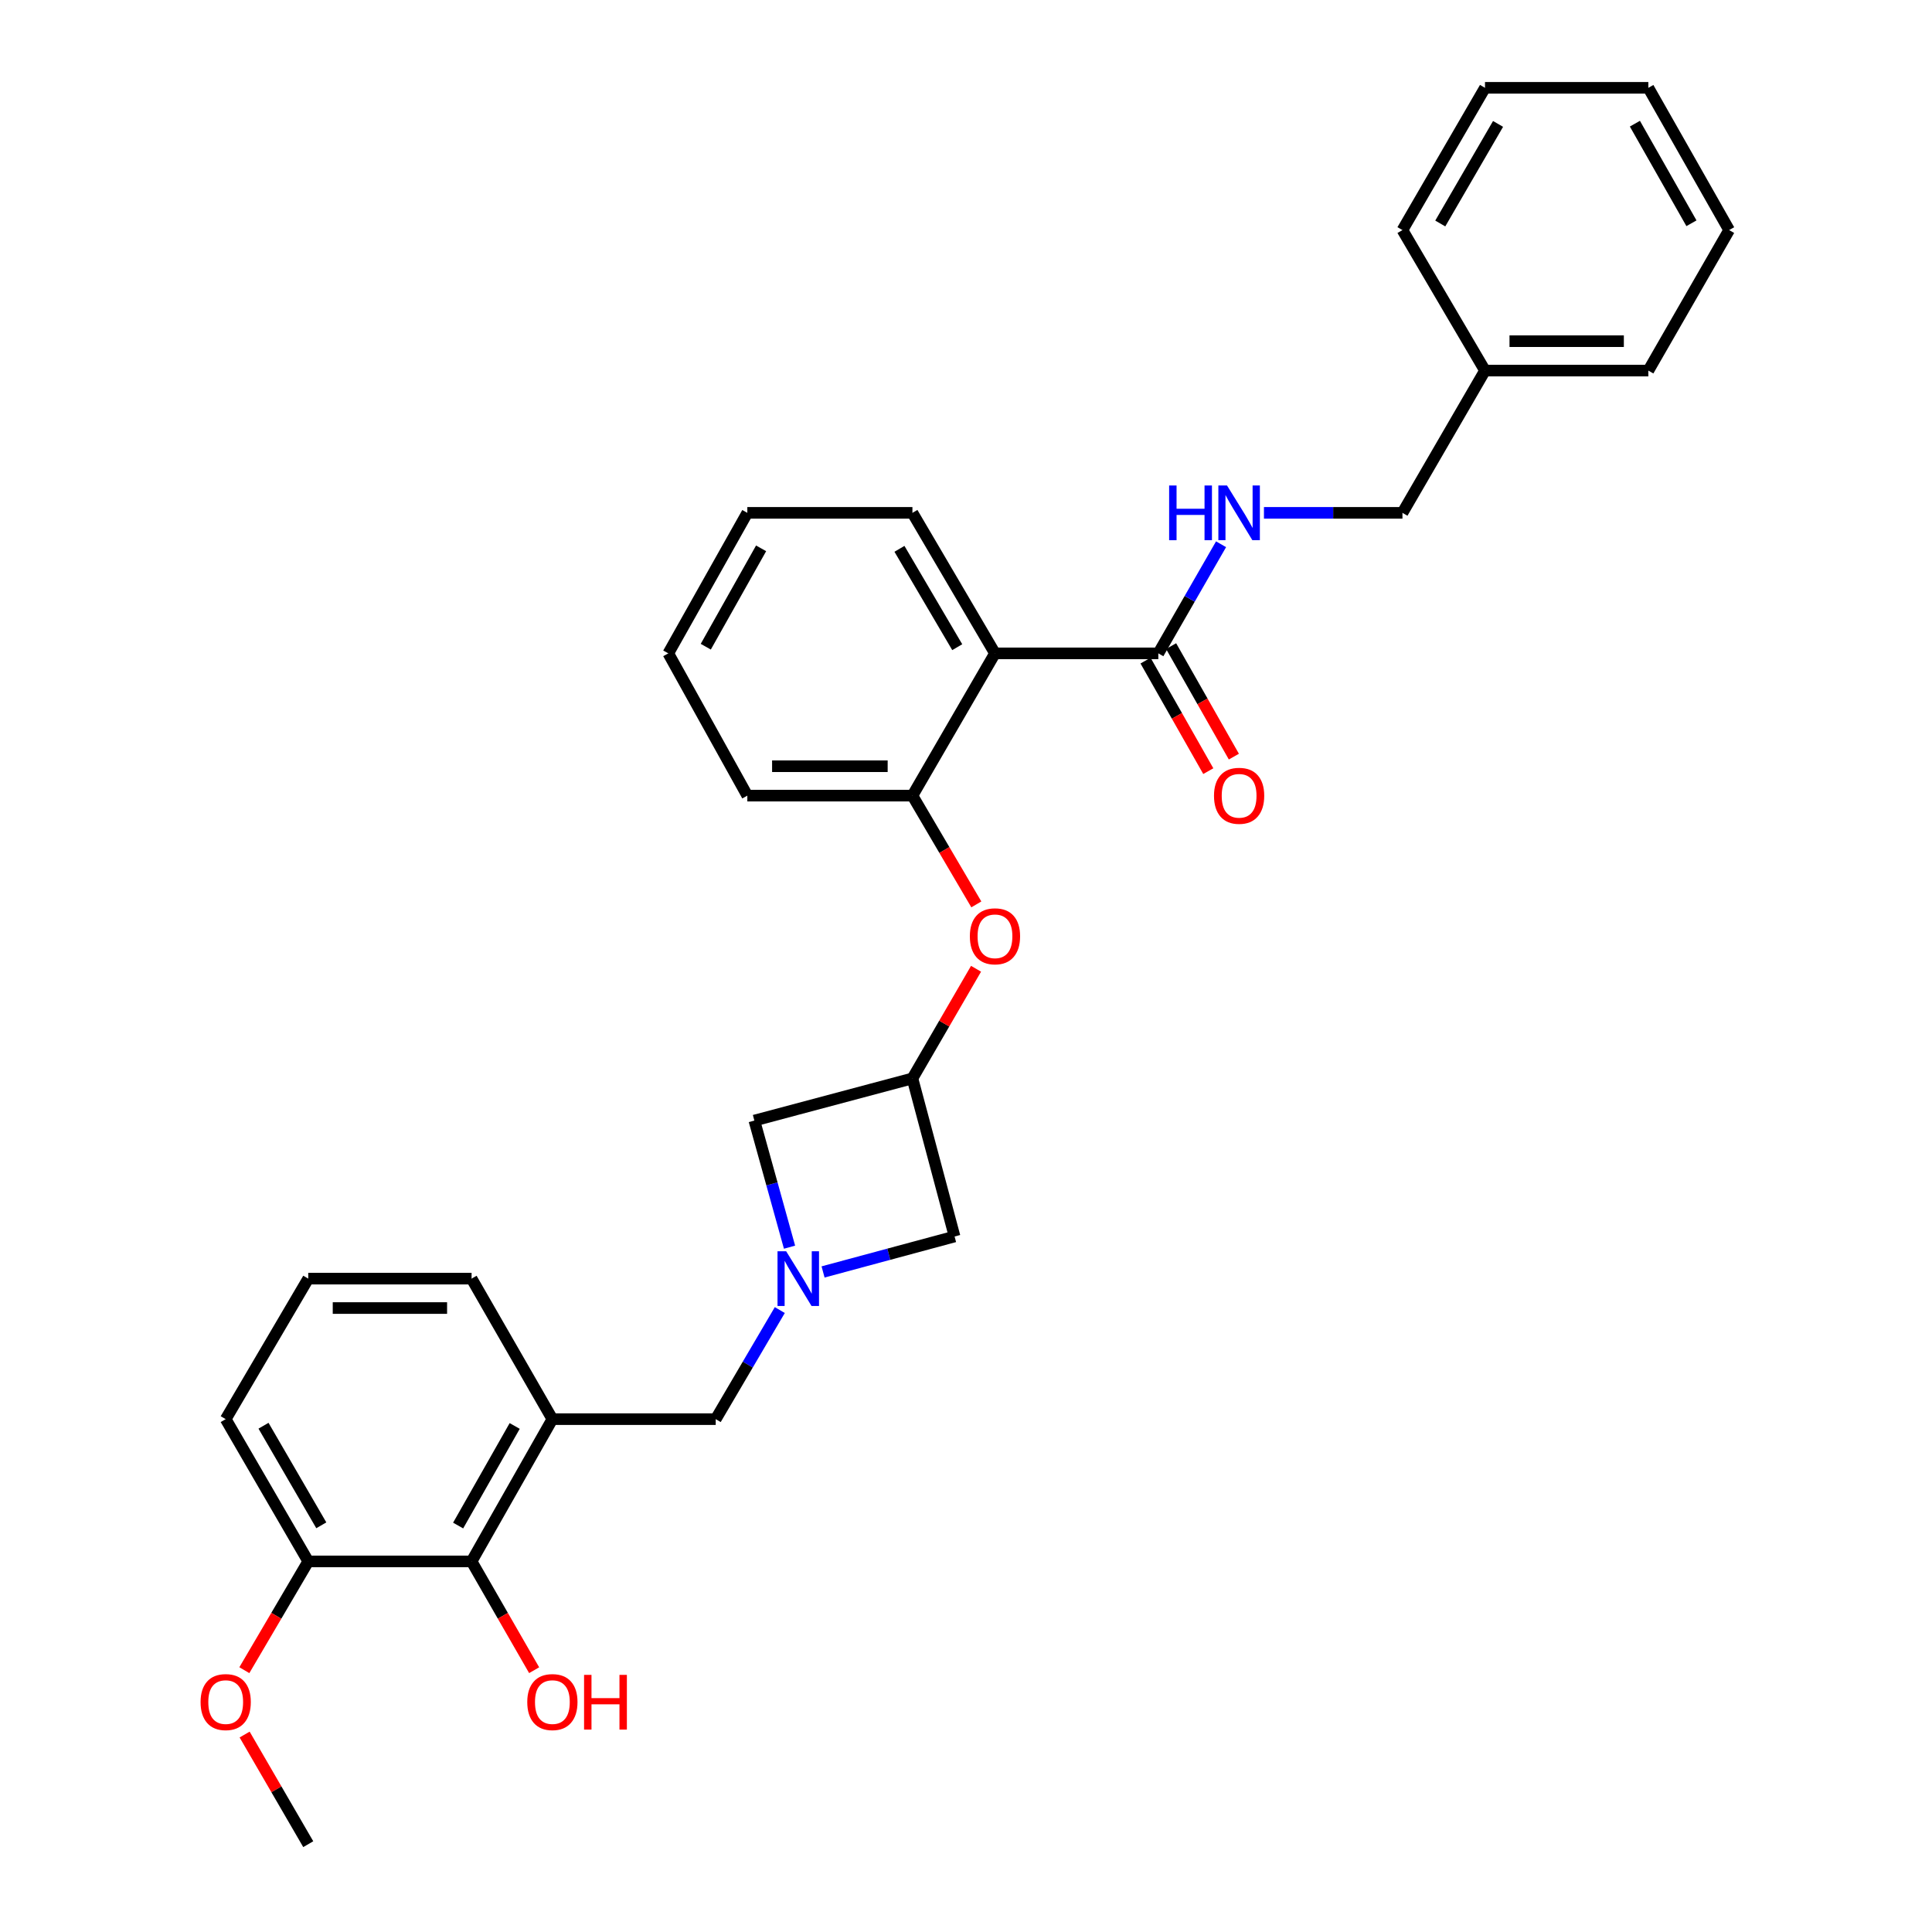 <?xml version='1.0' encoding='iso-8859-1'?>
<svg version='1.1' baseProfile='full'
              xmlns='http://www.w3.org/2000/svg'
                      xmlns:rdkit='http://www.rdkit.org/xml'
                      xmlns:xlink='http://www.w3.org/1999/xlink'
                  xml:space='preserve'
width='1000px' height='1000px' viewBox='0 0 1000 1000'>
<!-- END OF HEADER -->
<rect style='opacity:1.0;fill:#FFFFFF;stroke:none' width='1000' height='1000' x='0' y='0'> </rect>
<path class='bond-0' d='M 514.999,338.18 L 599.549,338.18' style='fill:none;fill-rule:evenodd;stroke:#000000;stroke-width:6px;stroke-linecap:butt;stroke-linejoin:miter;stroke-opacity:1' />
<path class='bond-1' d='M 514.999,338.18 L 472.272,411.822' style='fill:none;fill-rule:evenodd;stroke:#000000;stroke-width:6px;stroke-linecap:butt;stroke-linejoin:miter;stroke-opacity:1' />
<path class='bond-2' d='M 514.999,338.18 L 472.272,265.451' style='fill:none;fill-rule:evenodd;stroke:#000000;stroke-width:6px;stroke-linecap:butt;stroke-linejoin:miter;stroke-opacity:1' />
<path class='bond-2' d='M 495.467,334.98 L 465.557,284.07' style='fill:none;fill-rule:evenodd;stroke:#000000;stroke-width:6px;stroke-linecap:butt;stroke-linejoin:miter;stroke-opacity:1' />
<path class='bond-3' d='M 408.659,645.537 L 399.556,612.769' style='fill:none;fill-rule:evenodd;stroke:#0000FF;stroke-width:6px;stroke-linecap:butt;stroke-linejoin:miter;stroke-opacity:1' />
<path class='bond-3' d='M 399.556,612.769 L 390.453,580.001' style='fill:none;fill-rule:evenodd;stroke:#000000;stroke-width:6px;stroke-linecap:butt;stroke-linejoin:miter;stroke-opacity:1' />
<path class='bond-4' d='M 403.624,678.089 L 387.039,706.319' style='fill:none;fill-rule:evenodd;stroke:#0000FF;stroke-width:6px;stroke-linecap:butt;stroke-linejoin:miter;stroke-opacity:1' />
<path class='bond-4' d='M 387.039,706.319 L 370.454,734.549' style='fill:none;fill-rule:evenodd;stroke:#000000;stroke-width:6px;stroke-linecap:butt;stroke-linejoin:miter;stroke-opacity:1' />
<path class='bond-5' d='M 426.017,658.359 L 460.052,649.182' style='fill:none;fill-rule:evenodd;stroke:#0000FF;stroke-width:6px;stroke-linecap:butt;stroke-linejoin:miter;stroke-opacity:1' />
<path class='bond-5' d='M 460.052,649.182 L 494.088,640.004' style='fill:none;fill-rule:evenodd;stroke:#000000;stroke-width:6px;stroke-linecap:butt;stroke-linejoin:miter;stroke-opacity:1' />
<path class='bond-6' d='M 599.549,338.18 L 615.783,309.944' style='fill:none;fill-rule:evenodd;stroke:#000000;stroke-width:6px;stroke-linecap:butt;stroke-linejoin:miter;stroke-opacity:1' />
<path class='bond-6' d='M 615.783,309.944 L 632.017,281.708' style='fill:none;fill-rule:evenodd;stroke:#0000FF;stroke-width:6px;stroke-linecap:butt;stroke-linejoin:miter;stroke-opacity:1' />
<path class='bond-7' d='M 592.932,341.938 L 609.172,370.54' style='fill:none;fill-rule:evenodd;stroke:#000000;stroke-width:6px;stroke-linecap:butt;stroke-linejoin:miter;stroke-opacity:1' />
<path class='bond-7' d='M 609.172,370.54 L 625.413,399.143' style='fill:none;fill-rule:evenodd;stroke:#FF0000;stroke-width:6px;stroke-linecap:butt;stroke-linejoin:miter;stroke-opacity:1' />
<path class='bond-7' d='M 606.167,334.422 L 622.408,363.025' style='fill:none;fill-rule:evenodd;stroke:#000000;stroke-width:6px;stroke-linecap:butt;stroke-linejoin:miter;stroke-opacity:1' />
<path class='bond-7' d='M 622.408,363.025 L 638.649,391.627' style='fill:none;fill-rule:evenodd;stroke:#FF0000;stroke-width:6px;stroke-linecap:butt;stroke-linejoin:miter;stroke-opacity:1' />
<path class='bond-8' d='M 285.913,734.549 L 370.454,734.549' style='fill:none;fill-rule:evenodd;stroke:#000000;stroke-width:6px;stroke-linecap:butt;stroke-linejoin:miter;stroke-opacity:1' />
<path class='bond-9' d='M 285.913,734.549 L 244.09,808.183' style='fill:none;fill-rule:evenodd;stroke:#000000;stroke-width:6px;stroke-linecap:butt;stroke-linejoin:miter;stroke-opacity:1' />
<path class='bond-9' d='M 266.404,738.077 L 237.129,789.621' style='fill:none;fill-rule:evenodd;stroke:#000000;stroke-width:6px;stroke-linecap:butt;stroke-linejoin:miter;stroke-opacity:1' />
<path class='bond-10' d='M 285.913,734.549 L 244.09,661.82' style='fill:none;fill-rule:evenodd;stroke:#000000;stroke-width:6px;stroke-linecap:butt;stroke-linejoin:miter;stroke-opacity:1' />
<path class='bond-11' d='M 472.272,411.822 L 488.809,439.968' style='fill:none;fill-rule:evenodd;stroke:#000000;stroke-width:6px;stroke-linecap:butt;stroke-linejoin:miter;stroke-opacity:1' />
<path class='bond-11' d='M 488.809,439.968 L 505.346,468.114' style='fill:none;fill-rule:evenodd;stroke:#FF0000;stroke-width:6px;stroke-linecap:butt;stroke-linejoin:miter;stroke-opacity:1' />
<path class='bond-12' d='M 472.272,411.822 L 386.817,411.822' style='fill:none;fill-rule:evenodd;stroke:#000000;stroke-width:6px;stroke-linecap:butt;stroke-linejoin:miter;stroke-opacity:1' />
<path class='bond-12' d='M 459.453,396.602 L 399.635,396.602' style='fill:none;fill-rule:evenodd;stroke:#000000;stroke-width:6px;stroke-linecap:butt;stroke-linejoin:miter;stroke-opacity:1' />
<path class='bond-13' d='M 472.272,558.185 L 488.736,529.808' style='fill:none;fill-rule:evenodd;stroke:#000000;stroke-width:6px;stroke-linecap:butt;stroke-linejoin:miter;stroke-opacity:1' />
<path class='bond-13' d='M 488.736,529.808 L 505.2,501.431' style='fill:none;fill-rule:evenodd;stroke:#FF0000;stroke-width:6px;stroke-linecap:butt;stroke-linejoin:miter;stroke-opacity:1' />
<path class='bond-14' d='M 472.272,558.185 L 494.088,640.004' style='fill:none;fill-rule:evenodd;stroke:#000000;stroke-width:6px;stroke-linecap:butt;stroke-linejoin:miter;stroke-opacity:1' />
<path class='bond-15' d='M 472.272,558.185 L 390.453,580.001' style='fill:none;fill-rule:evenodd;stroke:#000000;stroke-width:6px;stroke-linecap:butt;stroke-linejoin:miter;stroke-opacity:1' />
<path class='bond-16' d='M 244.09,808.183 L 159.548,808.183' style='fill:none;fill-rule:evenodd;stroke:#000000;stroke-width:6px;stroke-linecap:butt;stroke-linejoin:miter;stroke-opacity:1' />
<path class='bond-17' d='M 244.09,808.183 L 260.281,836.339' style='fill:none;fill-rule:evenodd;stroke:#000000;stroke-width:6px;stroke-linecap:butt;stroke-linejoin:miter;stroke-opacity:1' />
<path class='bond-17' d='M 260.281,836.339 L 276.472,864.494' style='fill:none;fill-rule:evenodd;stroke:#FF0000;stroke-width:6px;stroke-linecap:butt;stroke-linejoin:miter;stroke-opacity:1' />
<path class='bond-18' d='M 654.217,265.451 L 690.061,265.451' style='fill:none;fill-rule:evenodd;stroke:#0000FF;stroke-width:6px;stroke-linecap:butt;stroke-linejoin:miter;stroke-opacity:1' />
<path class='bond-18' d='M 690.061,265.451 L 725.906,265.451' style='fill:none;fill-rule:evenodd;stroke:#000000;stroke-width:6px;stroke-linecap:butt;stroke-linejoin:miter;stroke-opacity:1' />
<path class='bond-19' d='M 159.548,808.183 L 143.01,836.333' style='fill:none;fill-rule:evenodd;stroke:#000000;stroke-width:6px;stroke-linecap:butt;stroke-linejoin:miter;stroke-opacity:1' />
<path class='bond-19' d='M 143.01,836.333 L 126.472,864.483' style='fill:none;fill-rule:evenodd;stroke:#FF0000;stroke-width:6px;stroke-linecap:butt;stroke-linejoin:miter;stroke-opacity:1' />
<path class='bond-20' d='M 159.548,808.183 L 116.821,734.549' style='fill:none;fill-rule:evenodd;stroke:#000000;stroke-width:6px;stroke-linecap:butt;stroke-linejoin:miter;stroke-opacity:1' />
<path class='bond-20' d='M 166.304,789.499 L 136.394,737.955' style='fill:none;fill-rule:evenodd;stroke:#000000;stroke-width:6px;stroke-linecap:butt;stroke-linejoin:miter;stroke-opacity:1' />
<path class='bond-21' d='M 725.906,265.451 L 768.633,191.817' style='fill:none;fill-rule:evenodd;stroke:#000000;stroke-width:6px;stroke-linecap:butt;stroke-linejoin:miter;stroke-opacity:1' />
<path class='bond-22' d='M 472.272,265.451 L 386.817,265.451' style='fill:none;fill-rule:evenodd;stroke:#000000;stroke-width:6px;stroke-linecap:butt;stroke-linejoin:miter;stroke-opacity:1' />
<path class='bond-23' d='M 244.09,661.82 L 159.548,661.82' style='fill:none;fill-rule:evenodd;stroke:#000000;stroke-width:6px;stroke-linecap:butt;stroke-linejoin:miter;stroke-opacity:1' />
<path class='bond-23' d='M 231.409,677.041 L 172.229,677.041' style='fill:none;fill-rule:evenodd;stroke:#000000;stroke-width:6px;stroke-linecap:butt;stroke-linejoin:miter;stroke-opacity:1' />
<path class='bond-24' d='M 126.62,897.8 L 143.084,926.173' style='fill:none;fill-rule:evenodd;stroke:#FF0000;stroke-width:6px;stroke-linecap:butt;stroke-linejoin:miter;stroke-opacity:1' />
<path class='bond-24' d='M 143.084,926.173 L 159.548,954.545' style='fill:none;fill-rule:evenodd;stroke:#000000;stroke-width:6px;stroke-linecap:butt;stroke-linejoin:miter;stroke-opacity:1' />
<path class='bond-25' d='M 768.633,191.817 L 853.183,191.817' style='fill:none;fill-rule:evenodd;stroke:#000000;stroke-width:6px;stroke-linecap:butt;stroke-linejoin:miter;stroke-opacity:1' />
<path class='bond-25' d='M 781.316,176.597 L 840.501,176.597' style='fill:none;fill-rule:evenodd;stroke:#000000;stroke-width:6px;stroke-linecap:butt;stroke-linejoin:miter;stroke-opacity:1' />
<path class='bond-26' d='M 768.633,191.817 L 725.906,119.088' style='fill:none;fill-rule:evenodd;stroke:#000000;stroke-width:6px;stroke-linecap:butt;stroke-linejoin:miter;stroke-opacity:1' />
<path class='bond-27' d='M 386.817,411.822 L 345.907,338.18' style='fill:none;fill-rule:evenodd;stroke:#000000;stroke-width:6px;stroke-linecap:butt;stroke-linejoin:miter;stroke-opacity:1' />
<path class='bond-28' d='M 159.548,661.82 L 116.821,734.549' style='fill:none;fill-rule:evenodd;stroke:#000000;stroke-width:6px;stroke-linecap:butt;stroke-linejoin:miter;stroke-opacity:1' />
<path class='bond-29' d='M 853.183,191.817 L 894.998,119.088' style='fill:none;fill-rule:evenodd;stroke:#000000;stroke-width:6px;stroke-linecap:butt;stroke-linejoin:miter;stroke-opacity:1' />
<path class='bond-30' d='M 725.906,119.088 L 768.633,45.455' style='fill:none;fill-rule:evenodd;stroke:#000000;stroke-width:6px;stroke-linecap:butt;stroke-linejoin:miter;stroke-opacity:1' />
<path class='bond-30' d='M 745.479,115.682 L 775.389,64.139' style='fill:none;fill-rule:evenodd;stroke:#000000;stroke-width:6px;stroke-linecap:butt;stroke-linejoin:miter;stroke-opacity:1' />
<path class='bond-31' d='M 386.817,265.451 L 345.907,338.18' style='fill:none;fill-rule:evenodd;stroke:#000000;stroke-width:6px;stroke-linecap:butt;stroke-linejoin:miter;stroke-opacity:1' />
<path class='bond-31' d='M 393.946,283.822 L 365.309,334.733' style='fill:none;fill-rule:evenodd;stroke:#000000;stroke-width:6px;stroke-linecap:butt;stroke-linejoin:miter;stroke-opacity:1' />
<path class='bond-32' d='M 768.633,45.455 L 853.183,45.455' style='fill:none;fill-rule:evenodd;stroke:#000000;stroke-width:6px;stroke-linecap:butt;stroke-linejoin:miter;stroke-opacity:1' />
<path class='bond-33' d='M 894.998,119.088 L 853.183,45.455' style='fill:none;fill-rule:evenodd;stroke:#000000;stroke-width:6px;stroke-linecap:butt;stroke-linejoin:miter;stroke-opacity:1' />
<path class='bond-33' d='M 875.49,115.559 L 846.22,64.016' style='fill:none;fill-rule:evenodd;stroke:#000000;stroke-width:6px;stroke-linecap:butt;stroke-linejoin:miter;stroke-opacity:1' />
<path  class='atom-1' d='M 406.922 647.66
L 416.202 662.66
Q 417.122 664.14, 418.602 666.82
Q 420.082 669.5, 420.162 669.66
L 420.162 647.66
L 423.922 647.66
L 423.922 675.98
L 420.042 675.98
L 410.082 659.58
Q 408.922 657.66, 407.682 655.46
Q 406.482 653.26, 406.122 652.58
L 406.122 675.98
L 402.442 675.98
L 402.442 647.66
L 406.922 647.66
' fill='#0000FF'/>
<path  class='atom-8' d='M 501.999 484.623
Q 501.999 477.823, 505.359 474.023
Q 508.719 470.223, 514.999 470.223
Q 521.279 470.223, 524.639 474.023
Q 527.999 477.823, 527.999 484.623
Q 527.999 491.503, 524.599 495.423
Q 521.199 499.303, 514.999 499.303
Q 508.759 499.303, 505.359 495.423
Q 501.999 491.543, 501.999 484.623
M 514.999 496.103
Q 519.319 496.103, 521.639 493.223
Q 523.999 490.303, 523.999 484.623
Q 523.999 479.063, 521.639 476.263
Q 519.319 473.423, 514.999 473.423
Q 510.679 473.423, 508.319 476.223
Q 505.999 479.023, 505.999 484.623
Q 505.999 490.343, 508.319 493.223
Q 510.679 496.103, 514.999 496.103
' fill='#FF0000'/>
<path  class='atom-9' d='M 605.144 251.291
L 608.984 251.291
L 608.984 263.331
L 623.464 263.331
L 623.464 251.291
L 627.304 251.291
L 627.304 279.611
L 623.464 279.611
L 623.464 266.531
L 608.984 266.531
L 608.984 279.611
L 605.144 279.611
L 605.144 251.291
' fill='#0000FF'/>
<path  class='atom-9' d='M 635.104 251.291
L 644.384 266.291
Q 645.304 267.771, 646.784 270.451
Q 648.264 273.131, 648.344 273.291
L 648.344 251.291
L 652.104 251.291
L 652.104 279.611
L 648.224 279.611
L 638.264 263.211
Q 637.104 261.291, 635.864 259.091
Q 634.664 256.891, 634.304 256.211
L 634.304 279.611
L 630.624 279.611
L 630.624 251.291
L 635.104 251.291
' fill='#0000FF'/>
<path  class='atom-12' d='M 628.364 411.902
Q 628.364 405.102, 631.724 401.302
Q 635.084 397.502, 641.364 397.502
Q 647.644 397.502, 651.004 401.302
Q 654.364 405.102, 654.364 411.902
Q 654.364 418.782, 650.964 422.702
Q 647.564 426.582, 641.364 426.582
Q 635.124 426.582, 631.724 422.702
Q 628.364 418.822, 628.364 411.902
M 641.364 423.382
Q 645.684 423.382, 648.004 420.502
Q 650.364 417.582, 650.364 411.902
Q 650.364 406.342, 648.004 403.542
Q 645.684 400.702, 641.364 400.702
Q 637.044 400.702, 634.684 403.502
Q 632.364 406.302, 632.364 411.902
Q 632.364 417.622, 634.684 420.502
Q 637.044 423.382, 641.364 423.382
' fill='#FF0000'/>
<path  class='atom-15' d='M 272.913 880.992
Q 272.913 874.192, 276.273 870.392
Q 279.633 866.592, 285.913 866.592
Q 292.193 866.592, 295.553 870.392
Q 298.913 874.192, 298.913 880.992
Q 298.913 887.872, 295.513 891.792
Q 292.113 895.672, 285.913 895.672
Q 279.673 895.672, 276.273 891.792
Q 272.913 887.912, 272.913 880.992
M 285.913 892.472
Q 290.233 892.472, 292.553 889.592
Q 294.913 886.672, 294.913 880.992
Q 294.913 875.432, 292.553 872.632
Q 290.233 869.792, 285.913 869.792
Q 281.593 869.792, 279.233 872.592
Q 276.913 875.392, 276.913 880.992
Q 276.913 886.712, 279.233 889.592
Q 281.593 892.472, 285.913 892.472
' fill='#FF0000'/>
<path  class='atom-15' d='M 302.313 866.912
L 306.153 866.912
L 306.153 878.952
L 320.633 878.952
L 320.633 866.912
L 324.473 866.912
L 324.473 895.232
L 320.633 895.232
L 320.633 882.152
L 306.153 882.152
L 306.153 895.232
L 302.313 895.232
L 302.313 866.912
' fill='#FF0000'/>
<path  class='atom-18' d='M 103.821 880.992
Q 103.821 874.192, 107.181 870.392
Q 110.541 866.592, 116.821 866.592
Q 123.101 866.592, 126.461 870.392
Q 129.821 874.192, 129.821 880.992
Q 129.821 887.872, 126.421 891.792
Q 123.021 895.672, 116.821 895.672
Q 110.581 895.672, 107.181 891.792
Q 103.821 887.912, 103.821 880.992
M 116.821 892.472
Q 121.141 892.472, 123.461 889.592
Q 125.821 886.672, 125.821 880.992
Q 125.821 875.432, 123.461 872.632
Q 121.141 869.792, 116.821 869.792
Q 112.501 869.792, 110.141 872.592
Q 107.821 875.392, 107.821 880.992
Q 107.821 886.712, 110.141 889.592
Q 112.501 892.472, 116.821 892.472
' fill='#FF0000'/>
</svg>

